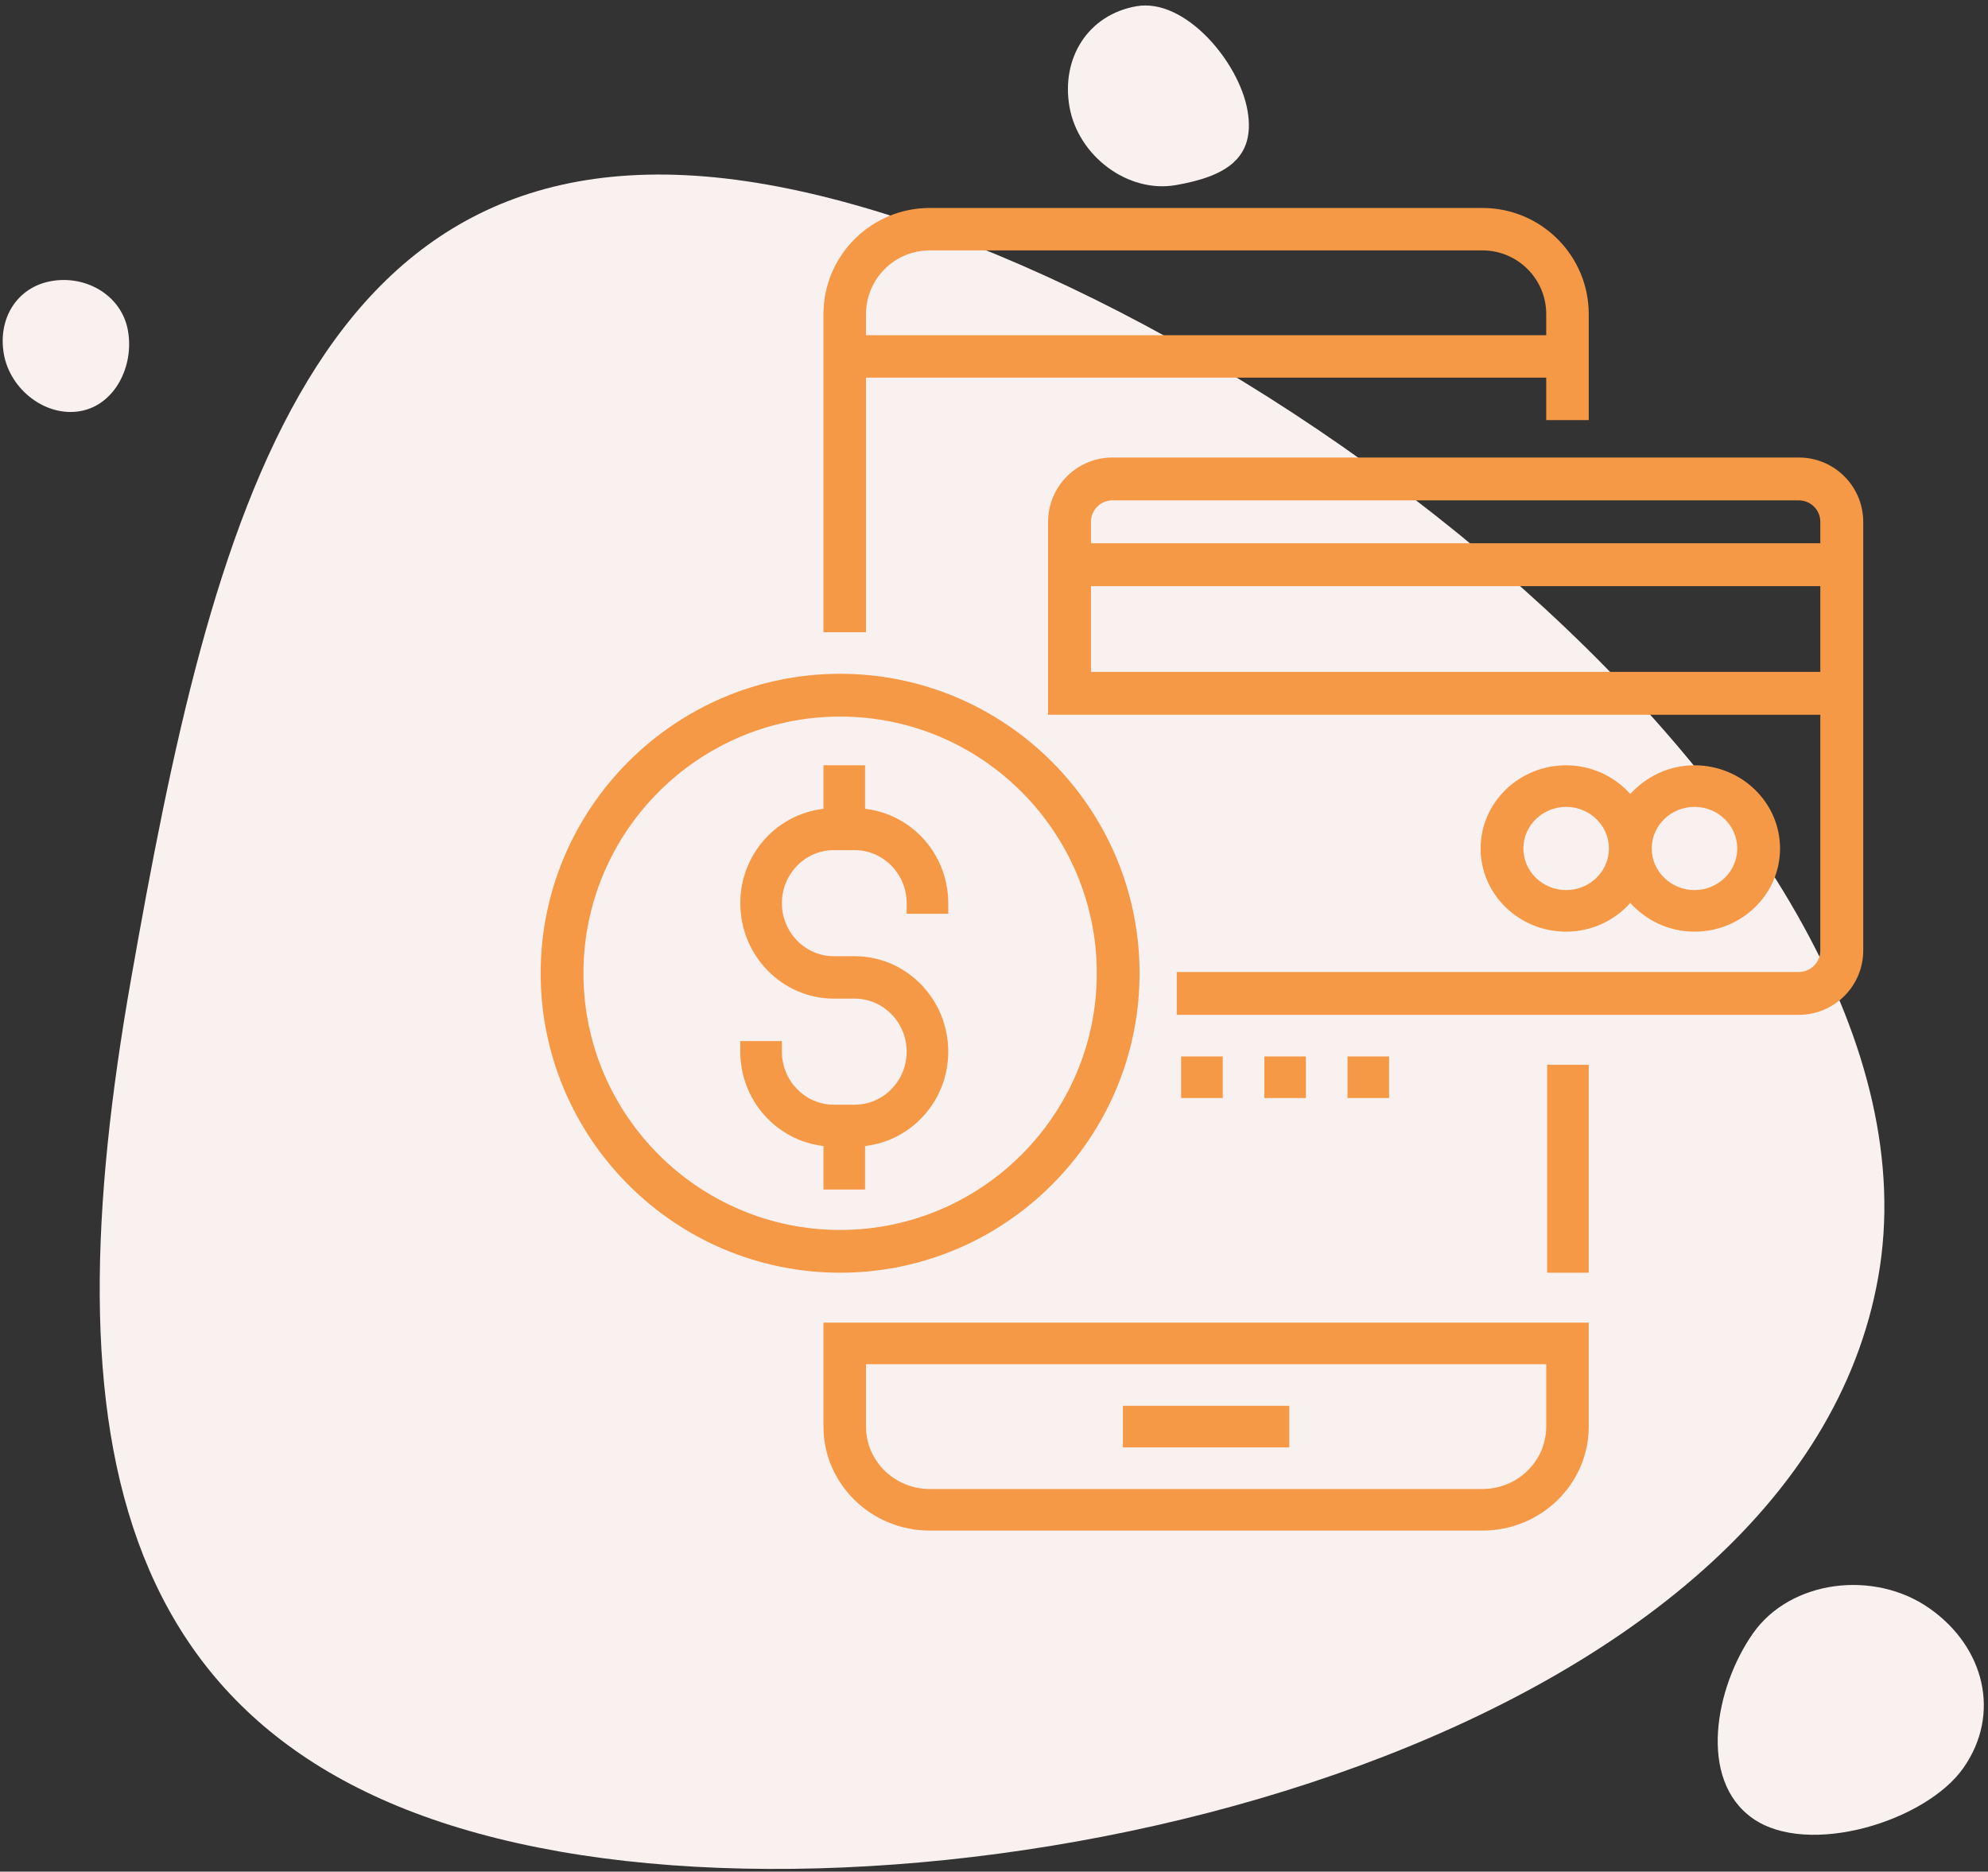 <?xml version="1.0" encoding="UTF-8"?>
<svg width="239px" height="225px" viewBox="0 0 239 225" version="1.1" xmlns="http://www.w3.org/2000/svg" xmlns:xlink="http://www.w3.org/1999/xlink">
    <rect x="0" y="0" width="239" height="225" fill="#333333" stroke="none"/>
    <!-- Generator: Sketch 58 (84663) - https://sketch.com -->
    <title>4 copy</title>
    <desc>Created with Sketch.</desc>
    <g id="Page-1" stroke="none" stroke-width="1" fill="none" fill-rule="evenodd">
        <g id="4-copy" transform="translate(-1, -2)">
            <path d="M170.651,232.643 C226.422,232.643 229.345,181.065 229.345,125.327 C229.345,69.588 216.232,30.964 160.461,30.964 C104.689,30.964 16.266,70.788 16.266,126.527 C16.266,182.265 114.879,232.643 170.651,232.643 Z" id="Oval" fill="#F8F1F0" transform="translate(122.805, 131.803) rotate(-170) translate(-122.805, -131.803) "></path>
            <path d="M8.657,51.182 C12.988,51.182 17,47.553 17,43.331 C17,39.108 12.81,36 8.478,36 C4.147,36 1,39.804 1,44.026 C1,48.249 4.325,51.182 8.657,51.182 Z" id="Oval-Copy" fill="#F8F1F0" transform="translate(9, 43.591) rotate(-280) translate(-9, -43.591) "></path>
            <path d="M222.356,224.87 C230.478,224.87 238,218.096 238,210.214 C238,202.332 233.368,192 225.246,192 C217.124,192 208,203.63 208,211.513 C208,219.395 214.234,224.87 222.356,224.87 Z" id="Oval-Copy-3" fill="#F8F1F0" transform="translate(223, 208.435) rotate(-145) translate(-223, -208.435) "></path>
            <path d="M139.528,24 C145.484,24 151,18.92 151,13.008 C151,7.097 149.6,3 143.643,3 C137.687,3 129,8.07 129,13.982 C129,19.894 133.572,24 139.528,24 Z" id="Oval-Copy-2" fill="#F8F1F0" transform="translate(140, 13.5) rotate(-280) translate(-140, -13.5) "></path>
            <g id="001-payment-method" transform="translate(66, 27)" fill="#F69946" fill-rule="nonzero">
                <path d="M72,92 C72,72.149 55.851,56 36,56 C16.149,56 0,72.149 0,92 C0,111.851 16.149,128 36,128 C55.851,128 72,111.851 72,92 Z M5.143,92 C5.143,74.985 18.985,61.143 36,61.143 C53.015,61.143 66.857,74.985 66.857,92 C66.857,109.015 53.015,122.857 36,122.857 C18.985,122.857 5.143,109.015 5.143,92 Z" id="Shape"></path>
                <path d="M39,118 L39,112.77 C44.61,112.127 49,107.316 49,101.425 C49,95.098 43.953,89.95 37.75,89.95 L35.25,89.95 C31.802,89.95 29,87.089 29,83.575 C29,80.061 31.802,77.2 35.25,77.2 L37.75,77.2 C41.197,77.2 44,80.061 44,83.575 L44,84.85 L49,84.85 L49,83.575 C49,77.684 44.61,72.873 39,72.23 L39,67 L34,67 L34,72.23 C28.39,72.873 24,77.684 24,83.575 C24,89.902 29.047,95.05 35.25,95.05 L37.75,95.05 C41.197,95.05 44,97.911 44,101.425 C44,104.939 41.197,107.8 37.75,107.8 L35.25,107.8 C31.802,107.8 29,104.939 29,101.425 L29,100.15 L24,100.15 L24,101.425 C24,107.316 28.39,112.127 34,112.77 L34,118 L39,118 Z" id="Path"></path>
                <path d="M39.111,20.4 L120.889,20.4 L120.889,25.5 L126,25.5 L126,12.75 C126,5.72 120.268,0 113.222,0 L46.778,0 C39.732,0 34,5.72 34,12.75 L34,51 L39.111,51 L39.111,20.4 Z M39.111,12.75 C39.111,8.532 42.551,5.1 46.778,5.1 L113.222,5.1 C117.449,5.1 120.889,8.532 120.889,12.75 L120.889,15.3 L39.111,15.3 L39.111,12.75 Z" id="Shape"></path>
                <path d="M34,146.5 C34,153.393 39.732,159 46.778,159 L113.222,159 C120.268,159 126,153.393 126,146.5 L126,134 L34,134 L34,146.5 Z M39.111,139 L120.889,139 L120.889,146.5 C120.889,150.635 117.449,154 113.222,154 L46.778,154 C42.551,154 39.111,150.635 39.111,146.5 L39.111,139 Z" id="Shape"></path>
                <rect id="Rectangle" x="70" y="144" width="20" height="5"></rect>
                <path d="M151.263,30 L68.737,30 C64.471,30 61,33.469 61,37.731 L61,60.923 L63.579,60.923 L66.158,60.923 L153.842,60.923 L153.842,89.269 C153.842,90.689 152.687,91.846 151.263,91.846 L76.474,91.846 L76.474,97 L151.263,97 C155.529,97 159,93.531 159,89.269 L159,37.731 C159,33.469 155.529,30 151.263,30 Z M153.842,55.769 L66.158,55.769 L66.158,45.462 L153.842,45.462 L153.842,55.769 Z M153.842,40.308 L66.158,40.308 L66.158,37.731 C66.158,36.311 67.313,35.154 68.737,35.154 L151.263,35.154 C152.687,35.154 153.842,36.311 153.842,37.731 L153.842,40.308 Z" id="Shape"></path>
                <path d="M131,83.545 C132.887,85.645 135.626,87 138.714,87 C144.387,87 149,82.515 149,77 C149,71.485 144.387,67 138.714,67 C135.626,67 132.887,68.355 131,70.455 C129.113,68.355 126.374,67 123.286,67 C117.613,67 113,71.485 113,77 C113,82.515 117.613,87 123.286,87 C126.374,87 129.113,85.645 131,83.545 Z M138.714,72 C141.551,72 143.857,74.243 143.857,77 C143.857,79.757 141.551,82 138.714,82 C135.878,82 133.571,79.757 133.571,77 C133.571,74.243 135.878,72 138.714,72 Z M118.143,77 C118.143,74.243 120.449,72 123.286,72 C126.122,72 128.429,74.243 128.429,77 C128.429,79.757 126.122,82 123.286,82 C120.449,82 118.143,79.757 118.143,77 Z" id="Shape"></path>
                <rect id="Rectangle" x="121" y="103" width="5" height="25"></rect>
                <rect id="Rectangle" x="77" y="102" width="5" height="5"></rect>
                <rect id="Rectangle" x="87" y="102" width="5" height="5"></rect>
                <rect id="Rectangle" x="97" y="102" width="5" height="5"></rect>
            </g>
        </g>
    </g>
</svg>